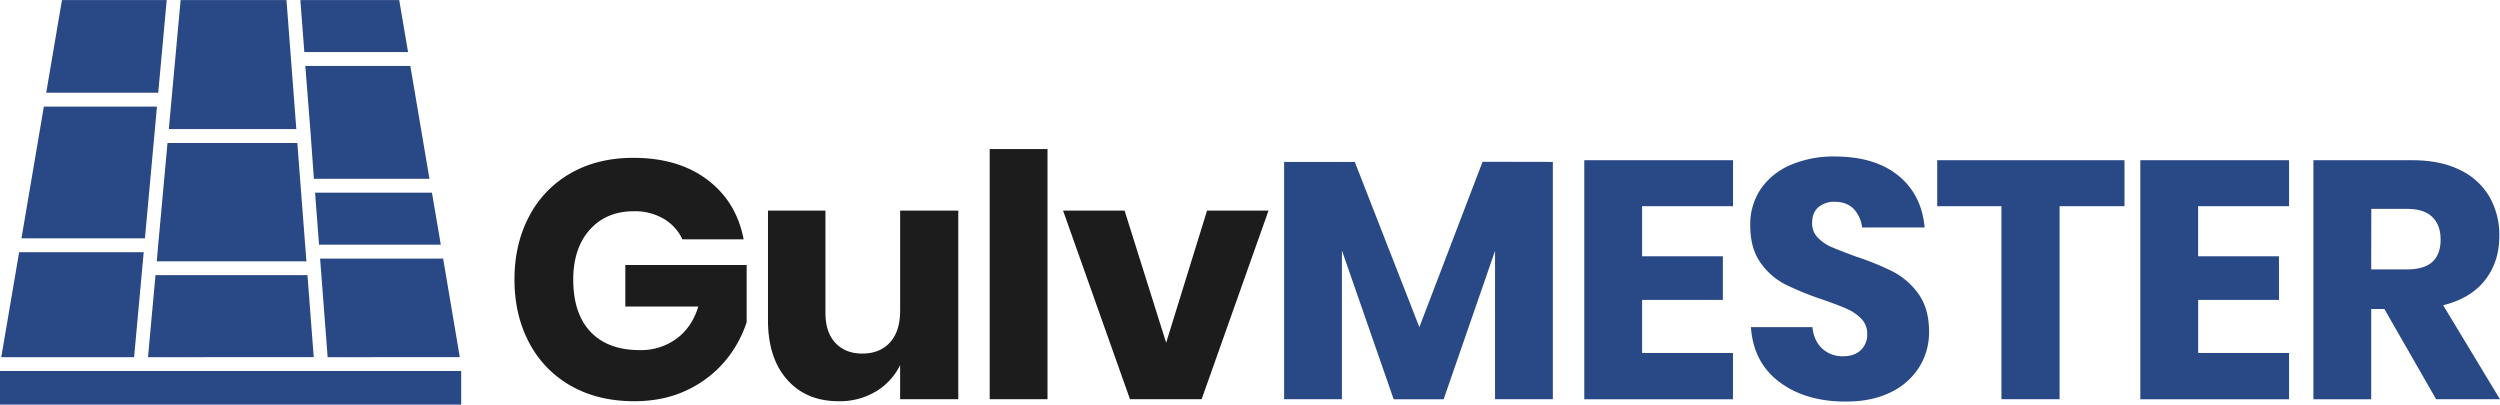 <?xml version="1.0" encoding="UTF-8"?>
<svg xmlns="http://www.w3.org/2000/svg" id="Lag_1" data-name="Lag 1" viewBox="0 0 1375.62 222.64">
  <defs>
    <style>.cls-1,.cls-3{fill:#294886;}.cls-1{fill-rule:evenodd;}.cls-2{fill:#1c1c1c;}</style>
  </defs>
  <title>gulvmester-logo-</title>
  <path class="cls-1" d="M224.53,28.63H167.46L165.27,0h54.4Zm-214,110.12H79.07l-5.28,57.76H.7ZM87,135.29l5.17-56.64H163.6l5,65.11H86.26Zm166,61.22H180.28l-3.76-49.23-.39-5h67.71ZM236.31,98.36h-63.6L171,74.54l-3-38.28h57.79ZM91.73,0,87.07,51H25.43L34.1,0ZM24.13,58.64H86.37l-6.62,72.47H11.81ZM157.63,0l2.5,32.74L163.05,71H92.9L99.39,0ZM242.55,134.6h-67L173.36,106h64.32ZM0,204.14H253.77v18.48H0Zm85.56-52.76h83.62l3.45,45.13H81.44Z" transform="translate(0 0.02)"></path>
  <path class="cls-2" d="M389.27,98.92q16,12.1,19.91,32.74H375.51a25.94,25.94,0,0,0-10.23-11.25,31.28,31.28,0,0,0-16.55-4.19q-15.08,0-24.18,10.14t-9.12,27.43q0,18.79,9.58,28.84t27.25,10a32.93,32.93,0,0,0,19.9-6.23q8.55-6.24,12.09-17.77H344.08V145.8h66.77v31.43A64.18,64.18,0,0,1,399,198.62a61.52,61.52,0,0,1-20.93,16q-12.74,6.13-29.11,6.13-19.91,0-34.78-8.46a57.91,57.91,0,0,1-23-23.71q-8.09-15.26-8.09-34.79T291.16,119A58.13,58.13,0,0,1,314,95.3q14.79-8.46,34.5-8.47Q373.28,86.83,389.27,98.92Z" transform="translate(0 0.02)"></path>
  <path class="cls-2" d="M527.29,115.85V219.64h-32V200.85A34.39,34.39,0,0,1,482,215.36a38.61,38.61,0,0,1-20.55,5.39q-17.85,0-28.36-11.9t-10.51-32.74V115.85h31.62v56.36q0,10.6,5.48,16.46t14.79,5.86q9.68,0,15.25-6.14t5.58-17.48V115.85Z" transform="translate(0 0.02)"></path>
  <path class="cls-2" d="M576.39,82V219.64H544.58V82Z" transform="translate(0 0.02)"></path>
  <path class="cls-2" d="M641.67,188.58l22.51-72.73H698L661.2,219.64H621.77L584.94,115.85h33.85Z" transform="translate(0 0.02)"></path>
  <path class="cls-3" d="M854.45,89.07V219.64h-31.8V138l-28.28,81.66H766.85L738.39,137.8v81.84H706.58V89.07h38.88L781,180l34.78-91Z" transform="translate(0 0.02)"></path>
  <path class="cls-3" d="M903.56,113.43V141H948v24H903.56v29.2h50v25.48H871.75V88.14h81.84v25.29Z" transform="translate(0 0.02)"></path>
  <path class="cls-3" d="M1056.17,201.78a37.42,37.42,0,0,1-15.63,13.95q-10.32,5.22-25,5.21-22.12,0-36.45-10.79T963.45,180H997.3q.74,7.44,5.3,11.72a16.29,16.29,0,0,0,11.62,4.28q6.13,0,9.67-3.35a11.71,11.71,0,0,0,3.54-8.93,11.53,11.53,0,0,0-3.26-8.37,25.55,25.55,0,0,0-8.09-5.49q-4.83-2.13-13.39-5.11a163.38,163.38,0,0,1-20.37-8.28,37.4,37.4,0,0,1-13.57-11.9q-5.68-7.91-5.68-20.55A34.61,34.61,0,0,1,969,103.76a37.89,37.89,0,0,1,16.47-13.11,60,60,0,0,1,24.08-4.56q21.95,0,34.88,10.42t14.6,28.64h-34.41a17.64,17.64,0,0,0-4.74-10.32q-3.82-3.81-10.33-3.82a13.31,13.31,0,0,0-9,3q-3.43,3-3.44,8.74a11.1,11.1,0,0,0,3.07,7.91,23.37,23.37,0,0,0,7.72,5.3q4.65,2,13.39,5.21a147.57,147.57,0,0,1,20.65,8.46,39.48,39.48,0,0,1,13.76,12.18q5.76,8,5.77,20.84A36.25,36.25,0,0,1,1056.17,201.78Z" transform="translate(0 0.02)"></path>
  <path class="cls-3" d="M1169,88.14v25.29h-35.71V219.64h-32V113.43h-35.34V88.14Z" transform="translate(0 0.02)"></path>
  <path class="cls-3" d="M1209.52,113.43V141H1254v24h-44.45v29.2h50v25.48h-81.84V88.14h81.84v25.29Z" transform="translate(0 0.02)"></path>
  <path class="cls-3" d="M1340.46,219.64,1312,170h-7.25v49.66h-31.81V88.14h54.32q15.62,0,26.41,5.39a37.32,37.32,0,0,1,16.18,14.79,42.31,42.31,0,0,1,5.4,21.48q0,14.32-7.91,24.37t-23,13.76l31.25,51.71Zm-35.71-71.43h19.72q9.48,0,14-4.18t4.46-12.37q0-7.81-4.56-12.28t-13.85-4.46h-19.72Z" transform="translate(0 0.02)"></path>
</svg>
